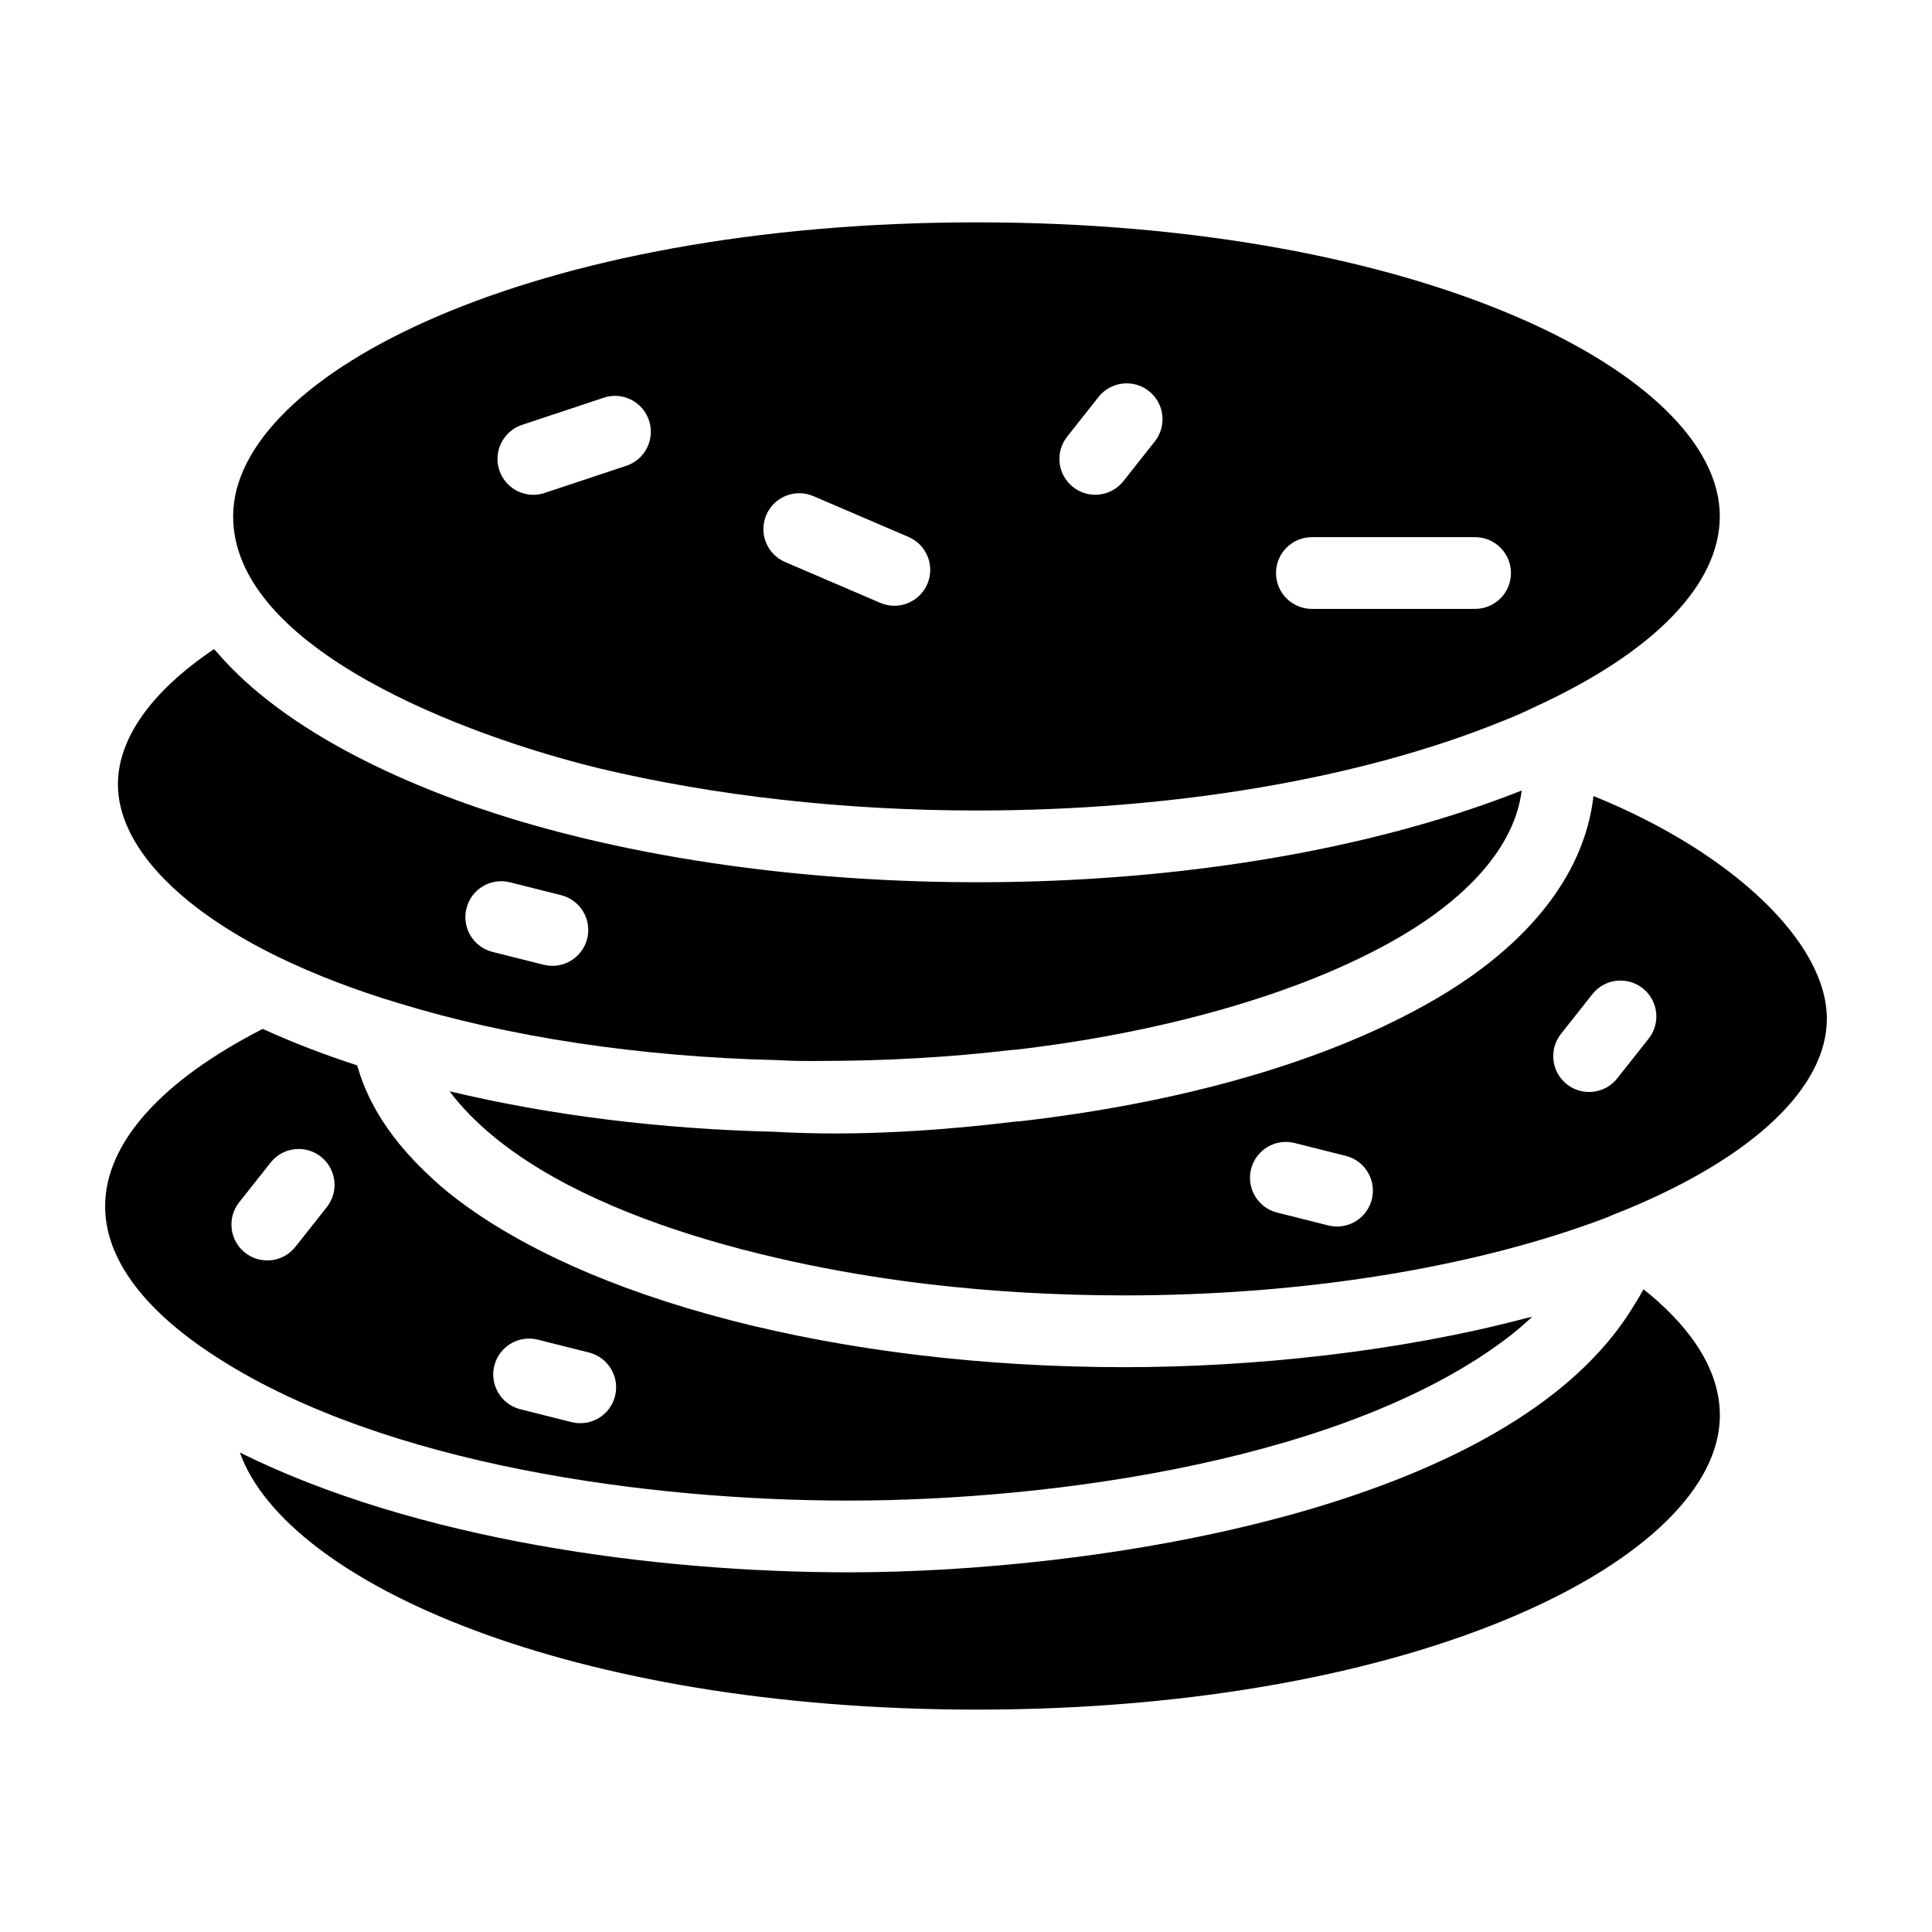 <?xml version="1.0" encoding="UTF-8"?>
<!-- Uploaded to: ICON Repo, www.svgrepo.com, Generator: ICON Repo Mixer Tools -->
<svg fill="#000000" width="800px" height="800px" version="1.1" viewBox="144 144 512 512" xmlns="http://www.w3.org/2000/svg">
 <g>
  <path d="m368.92 541.67c54.207 0 133.06-10.762 175.62-43.941 0.113-0.086 0.203-0.18 0.316-0.266 1.891-1.488 3.566-3 5.211-4.516-0.52 0.141-1.09 0.234-1.613 0.371-33.75 8.934-72.348 12.996-106.52 12.996-74.938 0-143.58-17.738-179.13-46.301-2.906-2.367-5.492-4.789-7.91-7.242-7.207-7.301-13.16-15.883-16.035-25.777-0.066-0.23-0.195-0.449-0.258-0.68-8.734-2.828-17.098-6.059-24.977-9.648-26.98 13.785-41.766 30.383-41.766 47.012 0 17.613 16.414 31.688 30.184 40.395 44.289 28.234 113.98 37.598 166.88 37.598zm-138.31-77.777-8.32 10.523c-3.262 4.125-9.242 4.816-13.348 1.559-4.121-3.254-4.816-9.23-1.559-13.348l8.32-10.523c3.258-4.121 9.23-4.824 13.348-1.559 4.121 3.25 4.816 9.23 1.559 13.348zm76.383 50.078c-1.281 5.121-6.477 8.176-11.535 6.902l-13.555-3.406c-5.09-1.281-8.184-6.441-6.902-11.535 1.277-5.102 6.465-8.203 11.535-6.902l13.555 3.406c5.09 1.281 8.184 6.441 6.902 11.535z"/>
  <path d="m579.55 485.67c-0.125 0.258-0.32 0.5-0.449 0.758-0.602 1.18-1.371 2.32-2.062 3.481-32.707 54.625-144.07 70.773-208.11 70.773-51.801 0-114.82-8.664-161.21-31.672-0.047-0.023-0.098-0.043-0.145-0.062 12.312 34.508 87.68 68.117 195.29 68.117 117.79 0 196.92-40.324 196.92-77.988-0.004-13.719-9.949-25.203-20.227-33.406z"/>
  <path d="m302.89 347.64c30.527 7.293 65.102 11.152 99.957 11.152 52.305 0 101.84-8.434 139.46-23.742 3.164-1.227 5.918-2.492 8.551-3.758 31.594-14.523 48.906-32.43 48.906-50.492 0-37.609-79.129-77.875-196.92-77.875-117.88 0-197.06 40.266-197.06 77.875-0.004 35.27 62.02 58.324 97.102 66.84zm188.77-61.285h43.258c5.25 0 9.504 4.258 9.504 9.504 0 5.25-4.258 9.504-9.504 9.504h-43.258c-5.25 0-9.504-4.258-9.504-9.504s4.254-9.504 9.504-9.504zm-64.855-26.633 8.32-10.523c3.258-4.117 9.238-4.816 13.348-1.559 4.121 3.254 4.816 9.23 1.559 13.348l-8.32 10.523c-1.875 2.371-4.656 3.609-7.457 3.609-2.066 0-4.144-0.668-5.891-2.051-4.121-3.254-4.816-9.23-1.559-13.348zm-79.727 20.742c2.074-4.824 7.664-7.051 12.48-4.988l25.207 10.816c4.828 2.07 7.059 7.66 4.988 12.48-2.062 4.809-7.637 7.07-12.48 4.988l-25.207-10.816c-4.828-2.07-7.059-7.656-4.988-12.48zm-64.727-23.867 21.629-7.195c4.977-1.68 10.363 1.039 12.016 6.019 1.656 4.981-1.035 10.359-6.019 12.016l-21.629 7.195c-0.992 0.336-2.004 0.492-3 0.492-3.984 0-7.695-2.523-9.02-6.512-1.652-4.977 1.039-10.359 6.023-12.016z"/>
  <path d="m217.64 397.55c0.004 0 0.008 0 0.012 0.004 9.766 4.731 20.477 8.848 31.836 12.246 0.016 0.004 0.023 0.012 0.039 0.016 0.012 0.004 0.02 0.004 0.031 0.004 29.316 9.02 64.004 14.25 100.31 15.117 4.07 0.23 7.711 0.273 11.582 0.223 17.301 0 34.32-0.98 50.594-2.906 0.371-0.043 0.746-0.066 1.117-0.066 38.621-4.508 73.922-14.496 98.562-28.062 21.285-11.629 33.746-25.98 35.539-40.637-34.422 13.652-77.781 22.008-124.04 23.902-47.105 1.926-98.391-2.852-142.34-16.043-27.516-8.258-60.961-22.895-79.469-44.594-0.211-0.246-0.484-0.48-0.691-0.73-16.496 11.074-25.469 23.617-25.469 35.828-0.004 15.879 15.449 32.535 42.391 45.699zm49.977-12.828c1.277-5.098 6.43-8.188 11.539-6.898l13.555 3.41c5.09 1.281 8.18 6.445 6.898 11.539-1.277 5.066-6.418 8.18-11.539 6.898l-13.555-3.41c-5.09-1.281-8.18-6.445-6.898-11.539z"/>
  <path d="m566.28 354.96c-2.41 21.504-18.41 41.082-45.414 55.828-27.117 14.934-63.898 25.426-106.34 30.34-0.367 0.043-0.73 0.066-1.094 0.066-19.855 2.394-42.156 4.023-64.336 2.731-30.18-0.719-59.555-4.398-85.953-10.727 0.848 1.148 1.777 2.293 2.777 3.434 26.051 29.773 85.227 43.156 124.56 47.738 16.469 1.918 33.75 2.926 51.453 2.926 47.547 0 93.055-7.367 128.12-20.738 1.312-0.617 3.172-1.348 5.035-2.07 33.715-13.969 53.047-32.375 53.047-50.5 0-20.527-25.707-44.445-61.859-59.027zm-58.738 106.89c-1.082 4.316-4.957 7.191-9.207 7.191-0.77 0-1.551-0.094-2.324-0.289l-13.559-3.406c-5.09-1.277-8.184-6.441-6.902-11.535 1.277-5.106 6.465-8.188 11.535-6.902l13.559 3.406c5.086 1.277 8.18 6.445 6.898 11.535zm73.359-42.59-8.32 10.523c-3.262 4.125-9.242 4.816-13.348 1.559-4.121-3.254-4.816-9.23-1.559-13.348l8.32-10.523c3.254-4.121 9.238-4.816 13.348-1.559 4.121 3.254 4.816 9.23 1.559 13.348z"/>
 </g>
</svg>